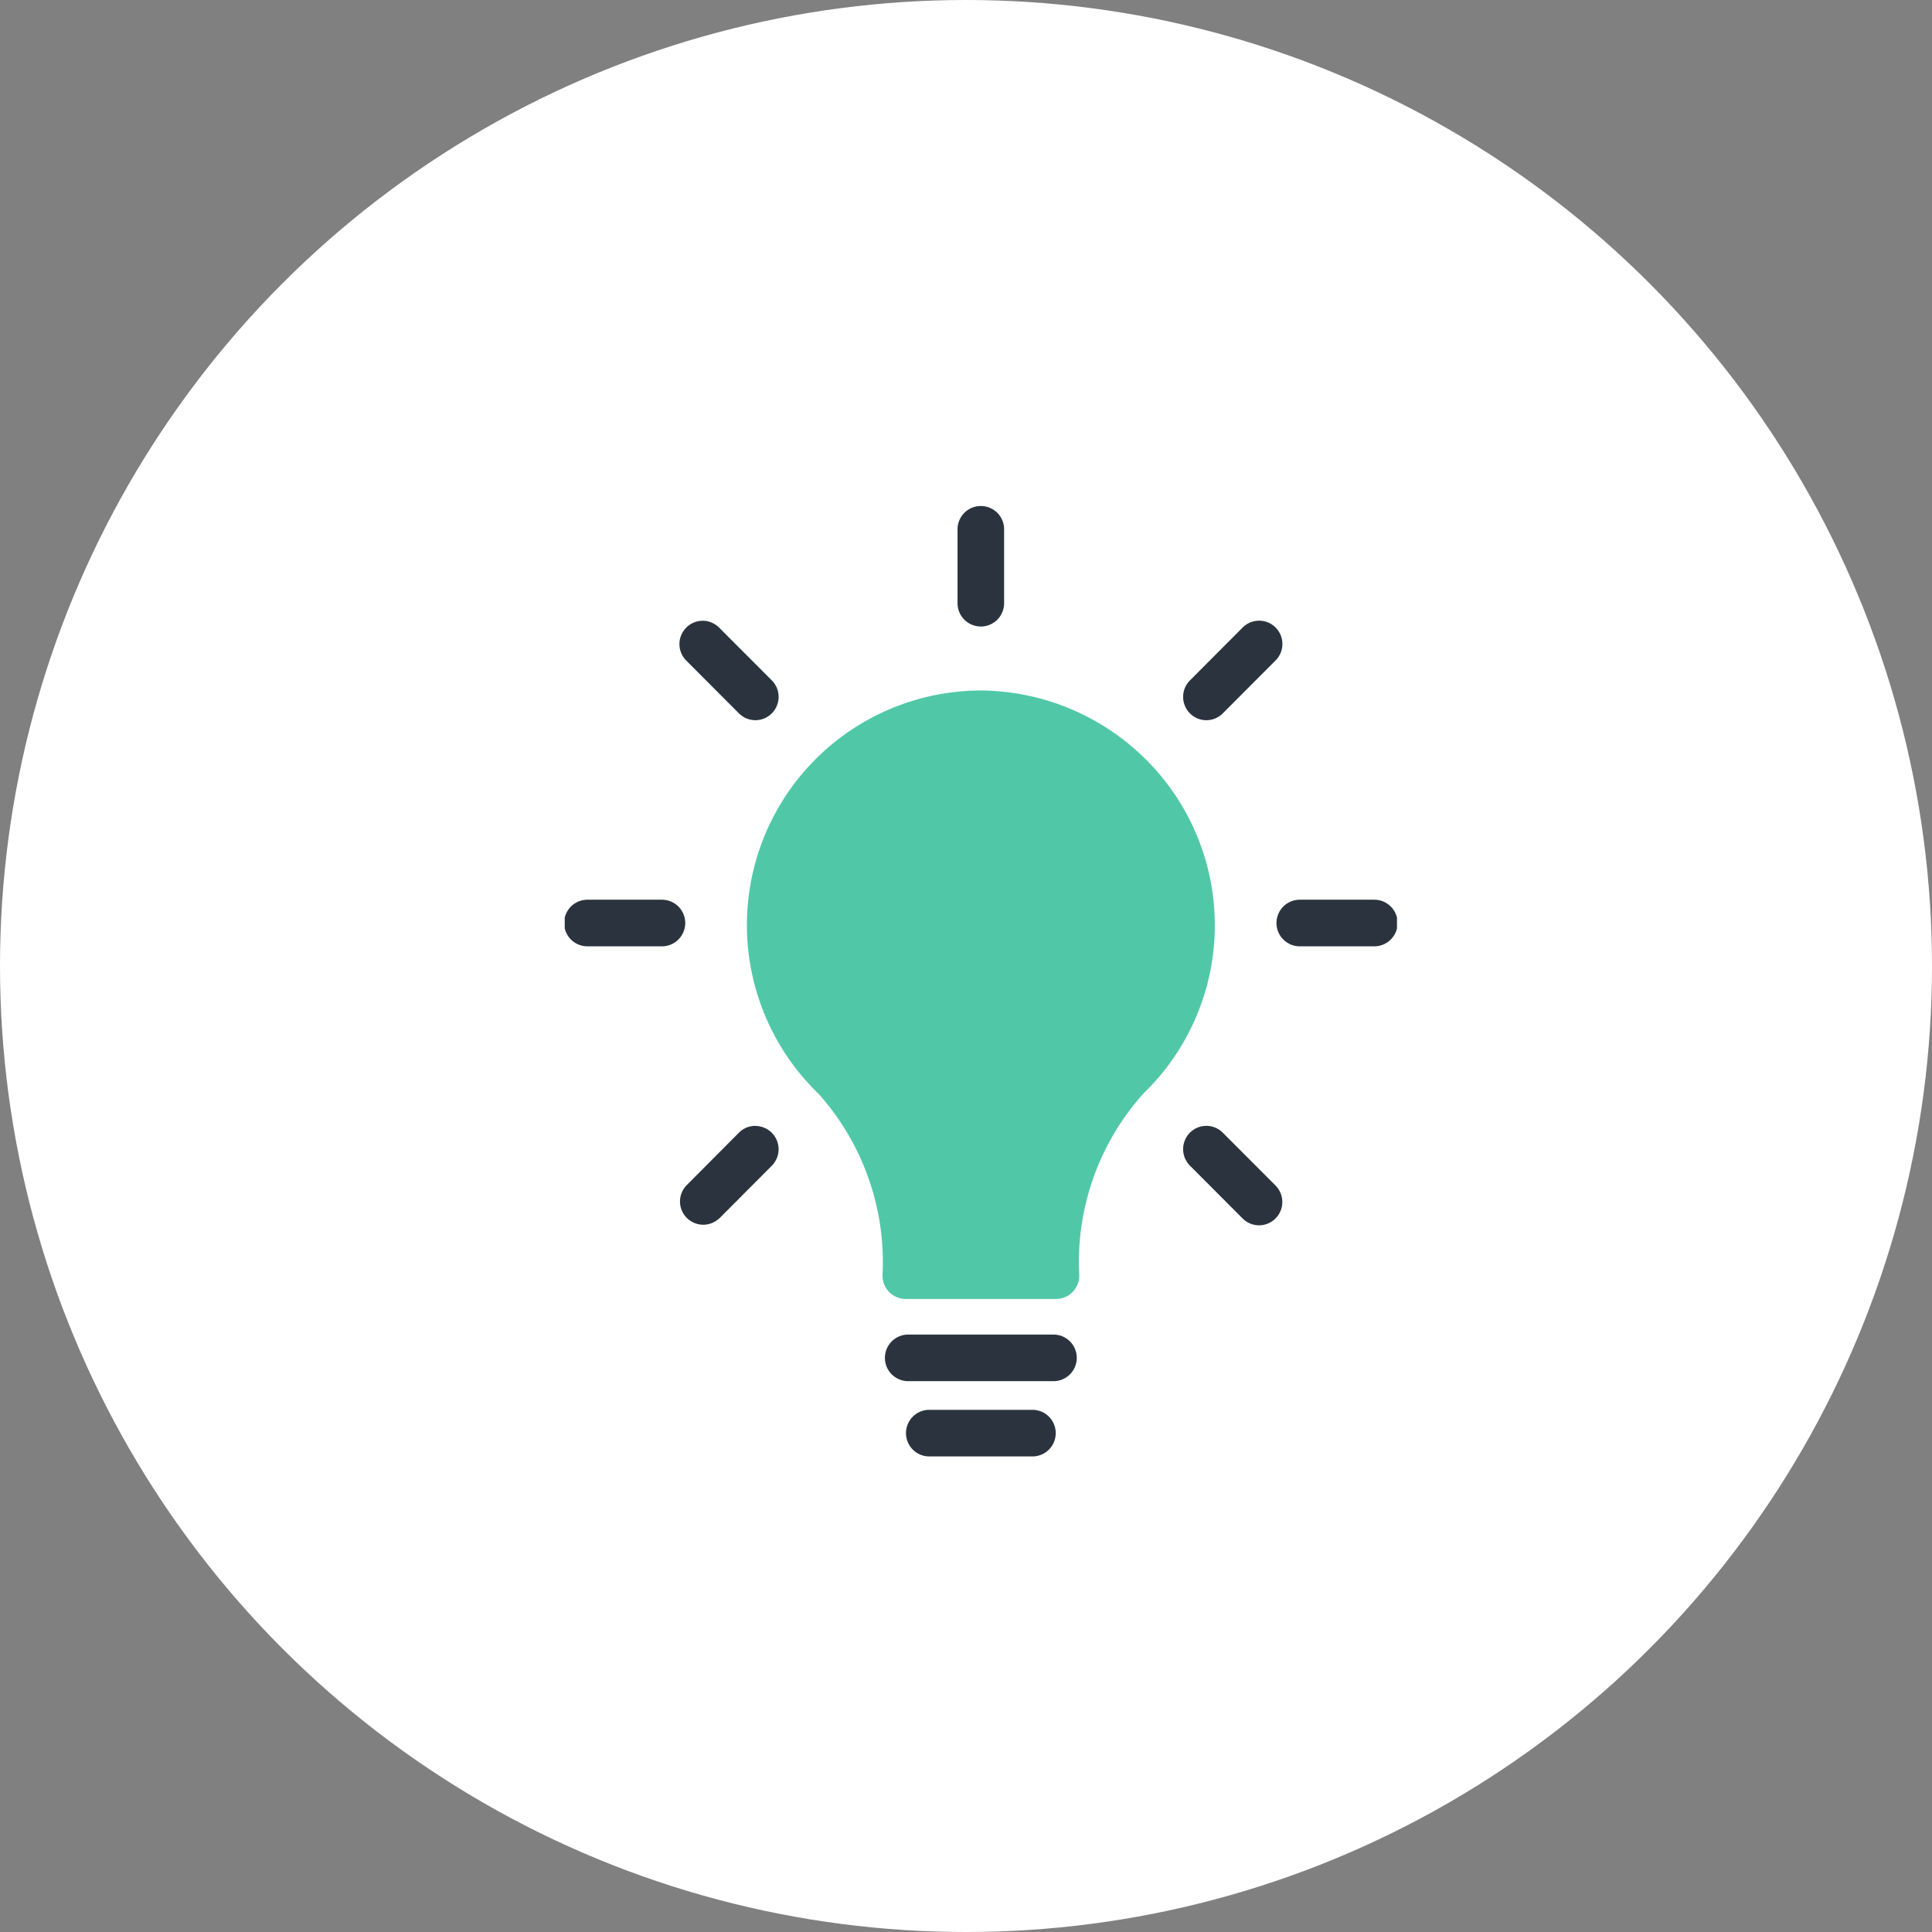 <svg xmlns="http://www.w3.org/2000/svg" xmlns:xlink="http://www.w3.org/1999/xlink" width="65" height="65" viewBox="0 0 65 65"><rect x="0" y="0" width="65" height="65" fill="#808080" stroke="none"/><defs><style>.a{fill:none;}.b{fill:#fff;}.c{clip-path:url(#a);}.d{fill:#50c8a7;}.e{fill:#2b343e;}</style><clipPath id="a"><rect class="a" width="28" height="32"/></clipPath></defs><g transform="translate(-832 -320)"><circle class="b" cx="32.5" cy="32.5" r="32.5" transform="translate(832 320)"/><g transform="translate(851 337)"><g class="c"><path class="d" d="M14,6.23A7.892,7.892,0,0,0,8.526,19.787l.029.031.009.009a8.5,8.5,0,0,1,2.127,6.092.783.783,0,0,0,.781.784h5.056a.784.784,0,0,0,.782-.784,8.493,8.493,0,0,1,2.127-6.092l.007-.008a.282.282,0,0,0,.033-.036,7.871,7.871,0,0,0,.136-11.171A7.954,7.954,0,0,0,14,6.23"/><path class="e" d="M16.443,27.9H11.556a.784.784,0,0,0,0,1.568h4.887a.784.784,0,0,0,0-1.568"/><path class="e" d="M15.735,30.432h-3.47a.784.784,0,0,0,0,1.568h3.47a.784.784,0,0,0,0-1.568"/><path class="e" d="M3.27,13.27H.763a.784.784,0,0,0,0,1.568H3.27a.784.784,0,0,0,0-1.568"/><path class="e" d="M27.237,13.27H24.73a.784.784,0,0,0,0,1.568h2.507a.784.784,0,0,0,0-1.568"/><path class="e" d="M6.413,20.878a.775.775,0,0,0-.553.23L4.088,22.889A.782.782,0,0,0,5.187,24L5.193,24,6.966,22.22a.785.785,0,0,0-.553-1.339"/><path class="e" d="M21.587,7.23A.775.775,0,0,0,22.14,7l1.772-1.777a.783.783,0,0,0-1.1-1.115l-.006.006L21.034,5.892a.785.785,0,0,0,0,1.108.771.771,0,0,0,.552.23"/><path class="e" d="M14,4.079a.784.784,0,0,0,.782-.784V.78a.784.784,0,0,0-1.567,0V3.294A.784.784,0,0,0,14,4.078"/><path class="e" d="M22.14,21.108a.78.78,0,0,0-1.1-.006l-.006.006a.786.786,0,0,0,0,1.109l1.773,1.777a.78.78,0,0,0,1.1.006l.006-.006a.785.785,0,0,0,0-1.109Z"/><path class="e" d="M5.861,7a.78.78,0,0,0,1.1.006L6.967,7a.786.786,0,0,0,0-1.109L5.194,4.115a.78.78,0,0,0-1.1-.006l-.006.006a.786.786,0,0,0,0,1.109Z"/></g></g></g></svg>